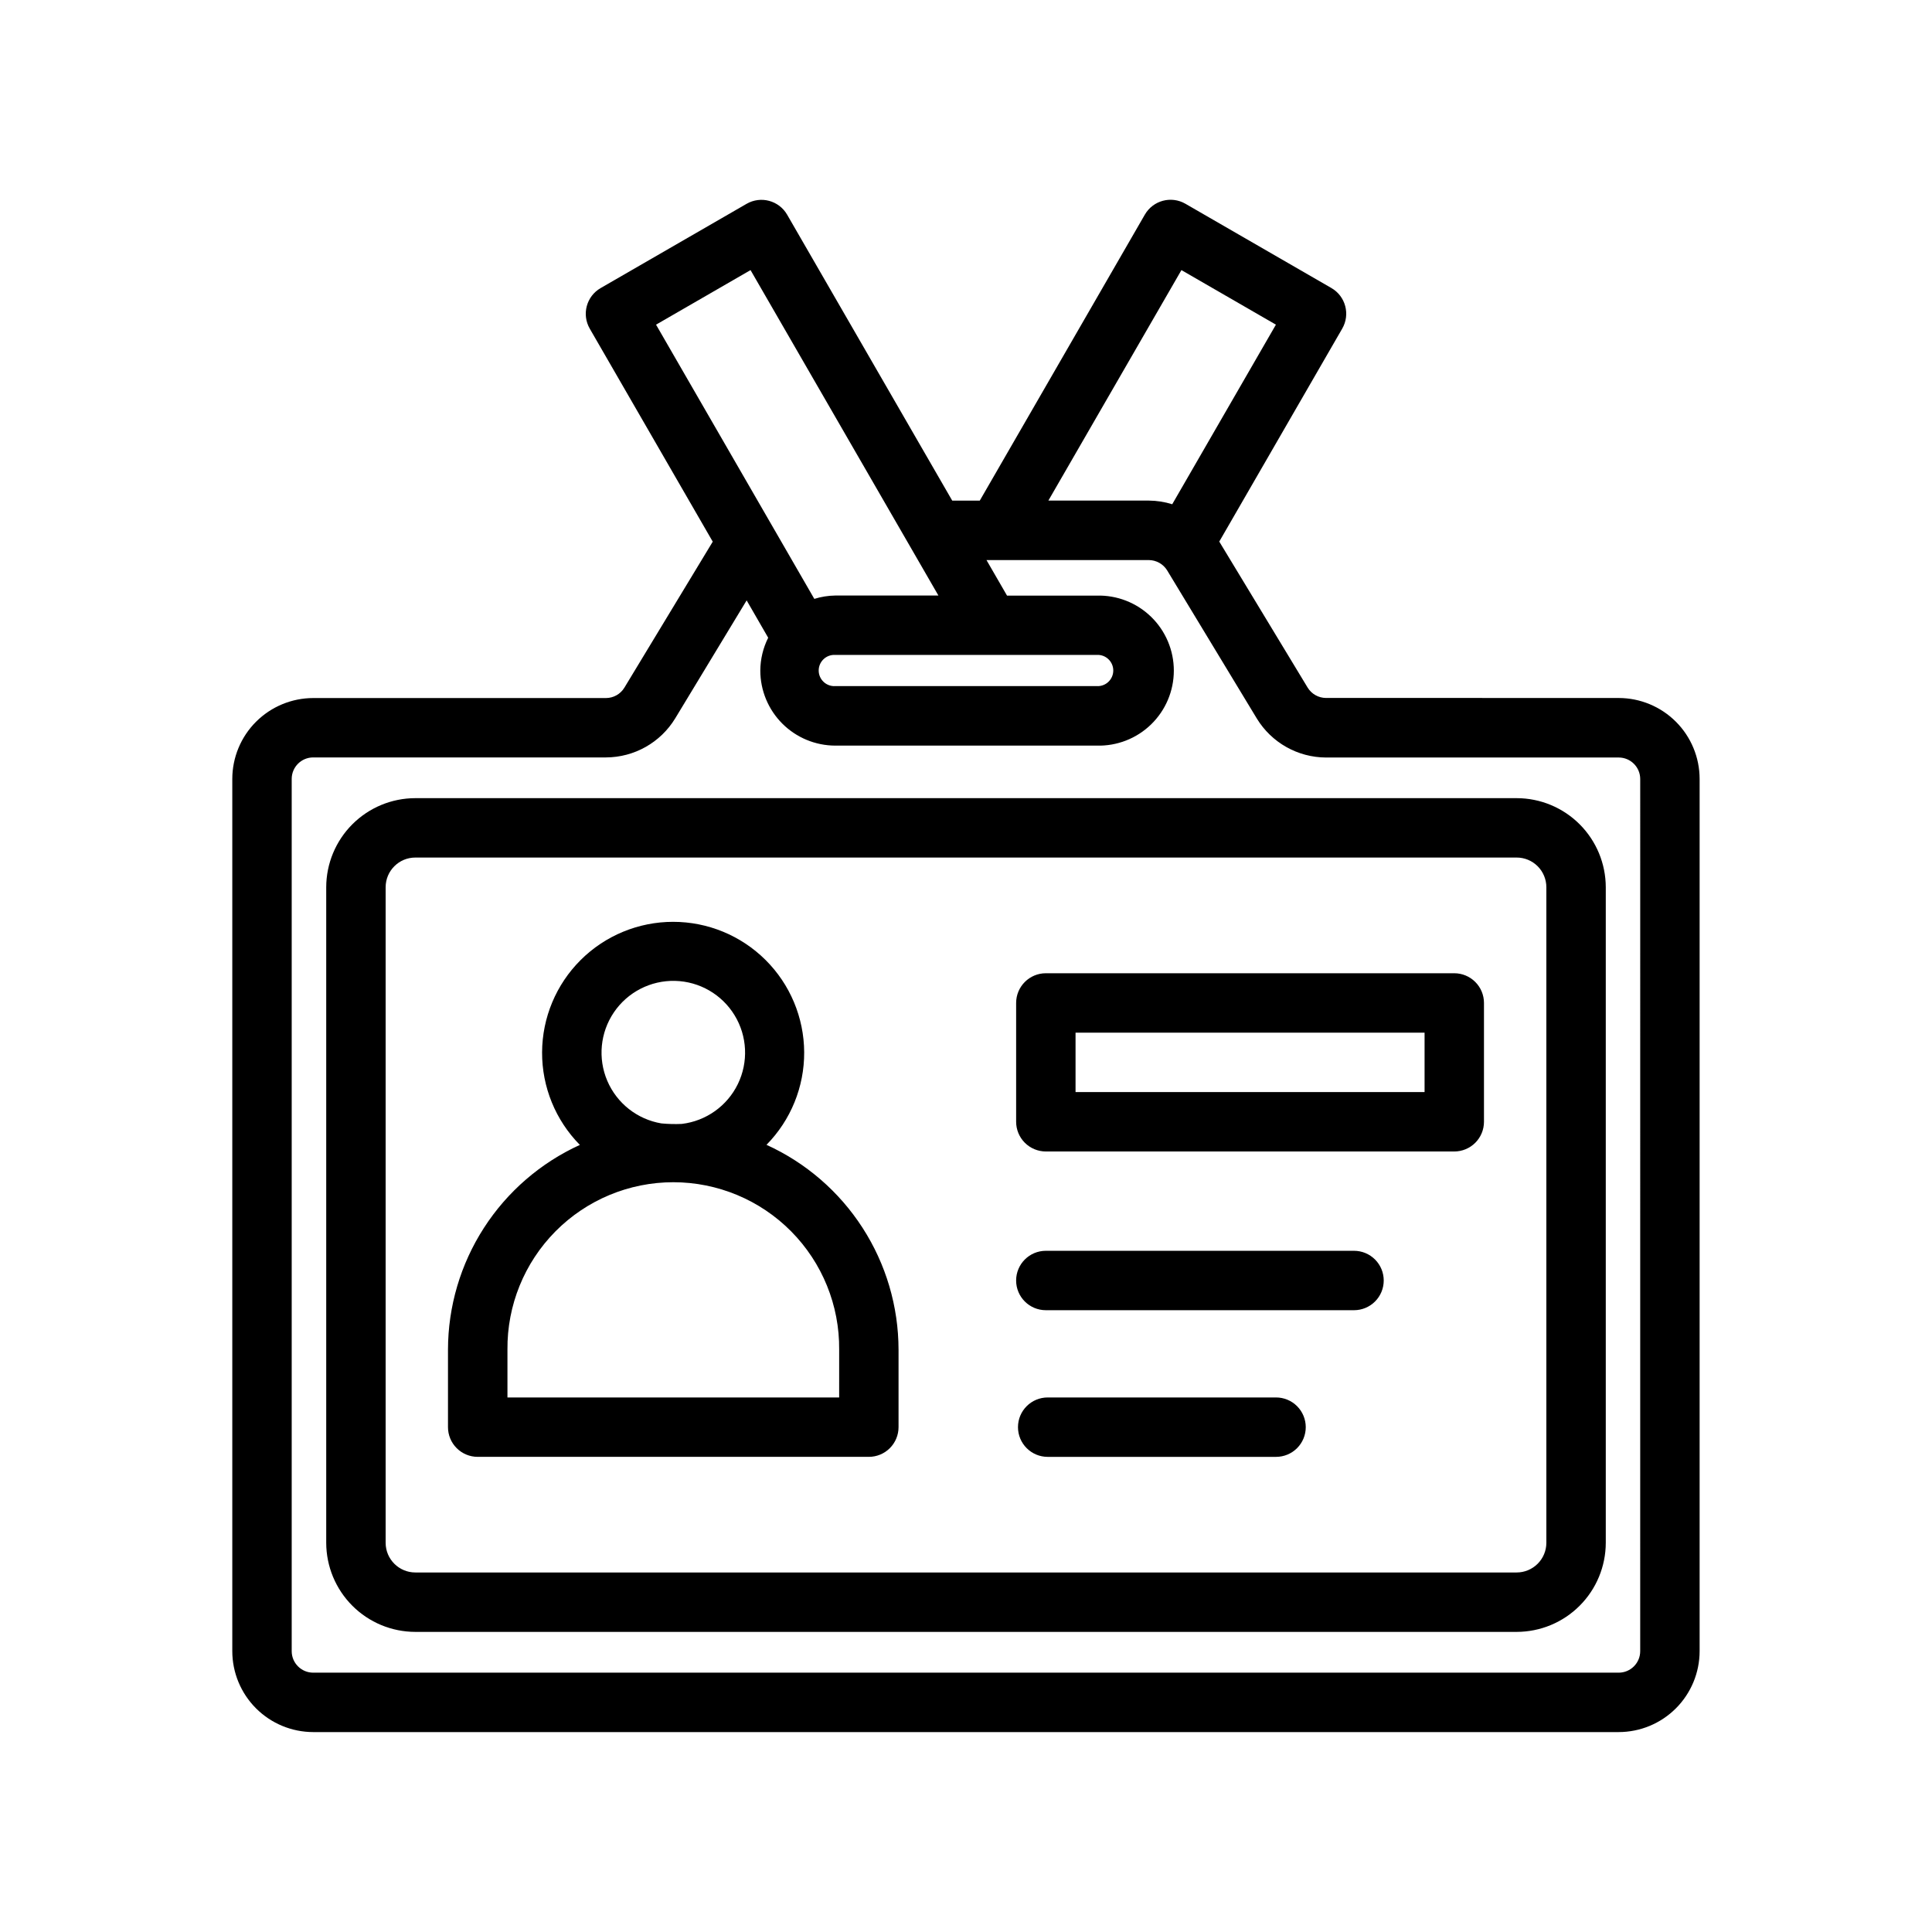 <?xml version="1.0" encoding="UTF-8"?>
<!-- Uploaded to: SVG Find, www.svgrepo.com, Generator: SVG Find Mixer Tools -->
<svg fill="#000000" width="800px" height="800px" version="1.1" viewBox="144 144 512 512" xmlns="http://www.w3.org/2000/svg">
 <path d="m545.93 355.52h-291.86c-6.262 0.004-12.262 2.496-16.691 6.922-4.426 4.43-6.918 10.43-6.926 16.691v173.72c0.008 6.258 2.5 12.262 6.926 16.688 4.43 4.43 10.43 6.918 16.691 6.926h291.86c6.262-0.008 12.266-2.496 16.691-6.926 4.426-4.426 6.918-10.43 6.926-16.688v-173.72c-0.008-6.262-2.5-12.262-6.926-16.691-4.426-4.426-10.43-6.918-16.691-6.922zm7.871 197.33c0 2.086-0.828 4.09-2.305 5.562-1.477 1.477-3.477 2.309-5.566 2.309h-291.86c-4.348 0-7.871-3.527-7.871-7.871v-173.72c0-4.348 3.523-7.871 7.871-7.871h291.86c2.09 0 4.09 0.828 5.566 2.305 1.477 1.477 2.305 3.481 2.305 5.566zm19.18-223.88-77.574-0.004c-1.992-0.008-3.836-1.051-4.871-2.754l-23.418-38.688 32.59-56.445c2.172-3.766 0.883-8.582-2.883-10.754l-38.676-22.328c-3.766-2.176-8.578-0.887-10.754 2.879l-43.742 75.789h-7.305l-43.746-75.77c-2.176-3.766-6.988-5.055-10.754-2.879l-38.676 22.328c-3.766 2.172-5.055 6.988-2.879 10.754l32.59 56.449-23.414 38.688c-1.035 1.703-2.879 2.746-4.871 2.754h-77.582c-5.688 0.004-11.137 2.262-15.16 6.277-4.023 4.016-6.285 9.465-6.297 15.152v231.16c0.008 5.684 2.269 11.133 6.289 15.152 4.019 4.019 9.469 6.281 15.152 6.289h345.98-0.004c5.688-0.008 11.133-2.269 15.152-6.289 4.019-4.019 6.281-9.469 6.289-15.152v-231.16c-0.008-5.684-2.266-11.133-6.285-15.152-4.016-4.019-9.465-6.281-15.148-6.289zm-115.89-113.39 25.039 14.457-27.477 47.594c-2.008-0.629-4.102-0.957-6.211-0.969h-26.613zm-91.73 101.98h69.273c1.141-0.07 2.258 0.332 3.09 1.117 0.832 0.781 1.305 1.875 1.305 3.016 0 1.145-0.473 2.234-1.305 3.016-0.832 0.785-1.949 1.188-3.09 1.117h-69.273c-1.141 0.07-2.262-0.332-3.094-1.117-0.832-0.781-1.305-1.871-1.305-3.016 0-1.141 0.473-2.234 1.305-3.016 0.832-0.785 1.953-1.188 3.094-1.117zm-22.461-101.98 49.789 86.242h-27.328c-1.887 0.027-3.758 0.324-5.559 0.887l-41.945-72.668zm235.77 366c-0.004 3.144-2.551 5.691-5.695 5.695h-345.98 0.004c-3.144-0.004-5.691-2.551-5.695-5.695v-231.16c0.004-3.144 2.551-5.691 5.695-5.695h77.59c7.496-0.023 14.441-3.938 18.34-10.336l18.938-31.281 5.711 9.898c-1.355 2.703-2.07 5.68-2.09 8.703 0.008 5.269 2.102 10.324 5.828 14.051 3.723 3.727 8.777 5.824 14.047 5.836h69.273c5.367 0.148 10.57-1.879 14.418-5.621 3.852-3.746 6.023-8.887 6.023-14.258s-2.172-10.512-6.023-14.258c-3.848-3.742-9.051-5.769-14.418-5.617h-23.766l-5.438-9.414 43.016-0.004c1.996 0.012 3.84 1.055 4.875 2.758l23.746 39.23c3.902 6.398 10.848 10.312 18.34 10.336h77.57c3.144 0.004 5.691 2.551 5.695 5.695zm-49.273-179.66h-108.24 0.004c-4.348 0-7.875 3.527-7.875 7.875v31.488c0 2.086 0.832 4.09 2.309 5.566 1.477 1.473 3.477 2.305 5.566 2.305h108.24-0.004c2.09 0 4.09-0.832 5.566-2.305 1.477-1.477 2.305-3.481 2.305-5.566v-31.488c0-2.09-0.828-4.09-2.305-5.566-1.477-1.477-3.477-2.309-5.566-2.309zm-7.871 31.488h-92.496v-15.742h92.496zm-10.824 49.938c0 2.086-0.828 4.09-2.305 5.566-1.477 1.477-3.481 2.305-5.566 2.305h-81.672c-4.348 0-7.875-3.523-7.875-7.871 0-4.348 3.527-7.871 7.875-7.871h81.672c2.086 0 4.09 0.828 5.566 2.305 1.477 1.477 2.305 3.477 2.305 5.566zm-20.664 38.867c0 2.09-0.828 4.09-2.305 5.566-1.477 1.477-3.481 2.305-5.566 2.305h-60.516c-4.348 0-7.875-3.523-7.875-7.871s3.527-7.871 7.875-7.871h60.516c2.086 0 4.09 0.828 5.566 2.305 1.477 1.477 2.305 3.481 2.305 5.566zm-142.91-74.824c6.445-6.539 10.035-15.367 9.988-24.547-0.051-9.184-3.731-17.973-10.242-24.445-6.512-6.477-15.32-10.105-24.504-10.102-9.18 0.004-17.988 3.644-24.492 10.125s-10.18 15.273-10.219 24.453c-0.039 9.184 3.562 18.004 10.012 24.539-10.41 4.75-19.238 12.387-25.434 22.004-6.195 9.617-9.5 20.816-9.516 32.254v20.539c0 2.09 0.828 4.09 2.305 5.566 1.477 1.477 3.481 2.305 5.566 2.305h103.66c2.086 0 4.09-0.828 5.566-2.305 1.477-1.477 2.305-3.477 2.305-5.566v-20.539c-0.016-11.449-3.324-22.652-9.531-32.277-6.203-9.625-15.043-17.262-25.469-22.004zm-27.871-5.676c-6.383-1.078-11.777-5.332-14.32-11.285-2.539-5.953-1.879-12.789 1.754-18.148 3.633-5.356 9.742-8.496 16.211-8.336 6.473 0.156 12.418 3.598 15.781 9.129 3.367 5.527 3.688 12.391 0.855 18.211-2.832 5.82-8.434 9.801-14.859 10.566-1.809 0.078-3.621 0.035-5.422-0.137zm47.129 72.629h-87.906v-12.672c-0.109-11.727 4.473-23.012 12.727-31.348 8.254-8.332 19.496-13.02 31.227-13.02s22.973 4.688 31.227 13.02c8.254 8.336 12.836 19.621 12.727 31.348z"/>
</svg>